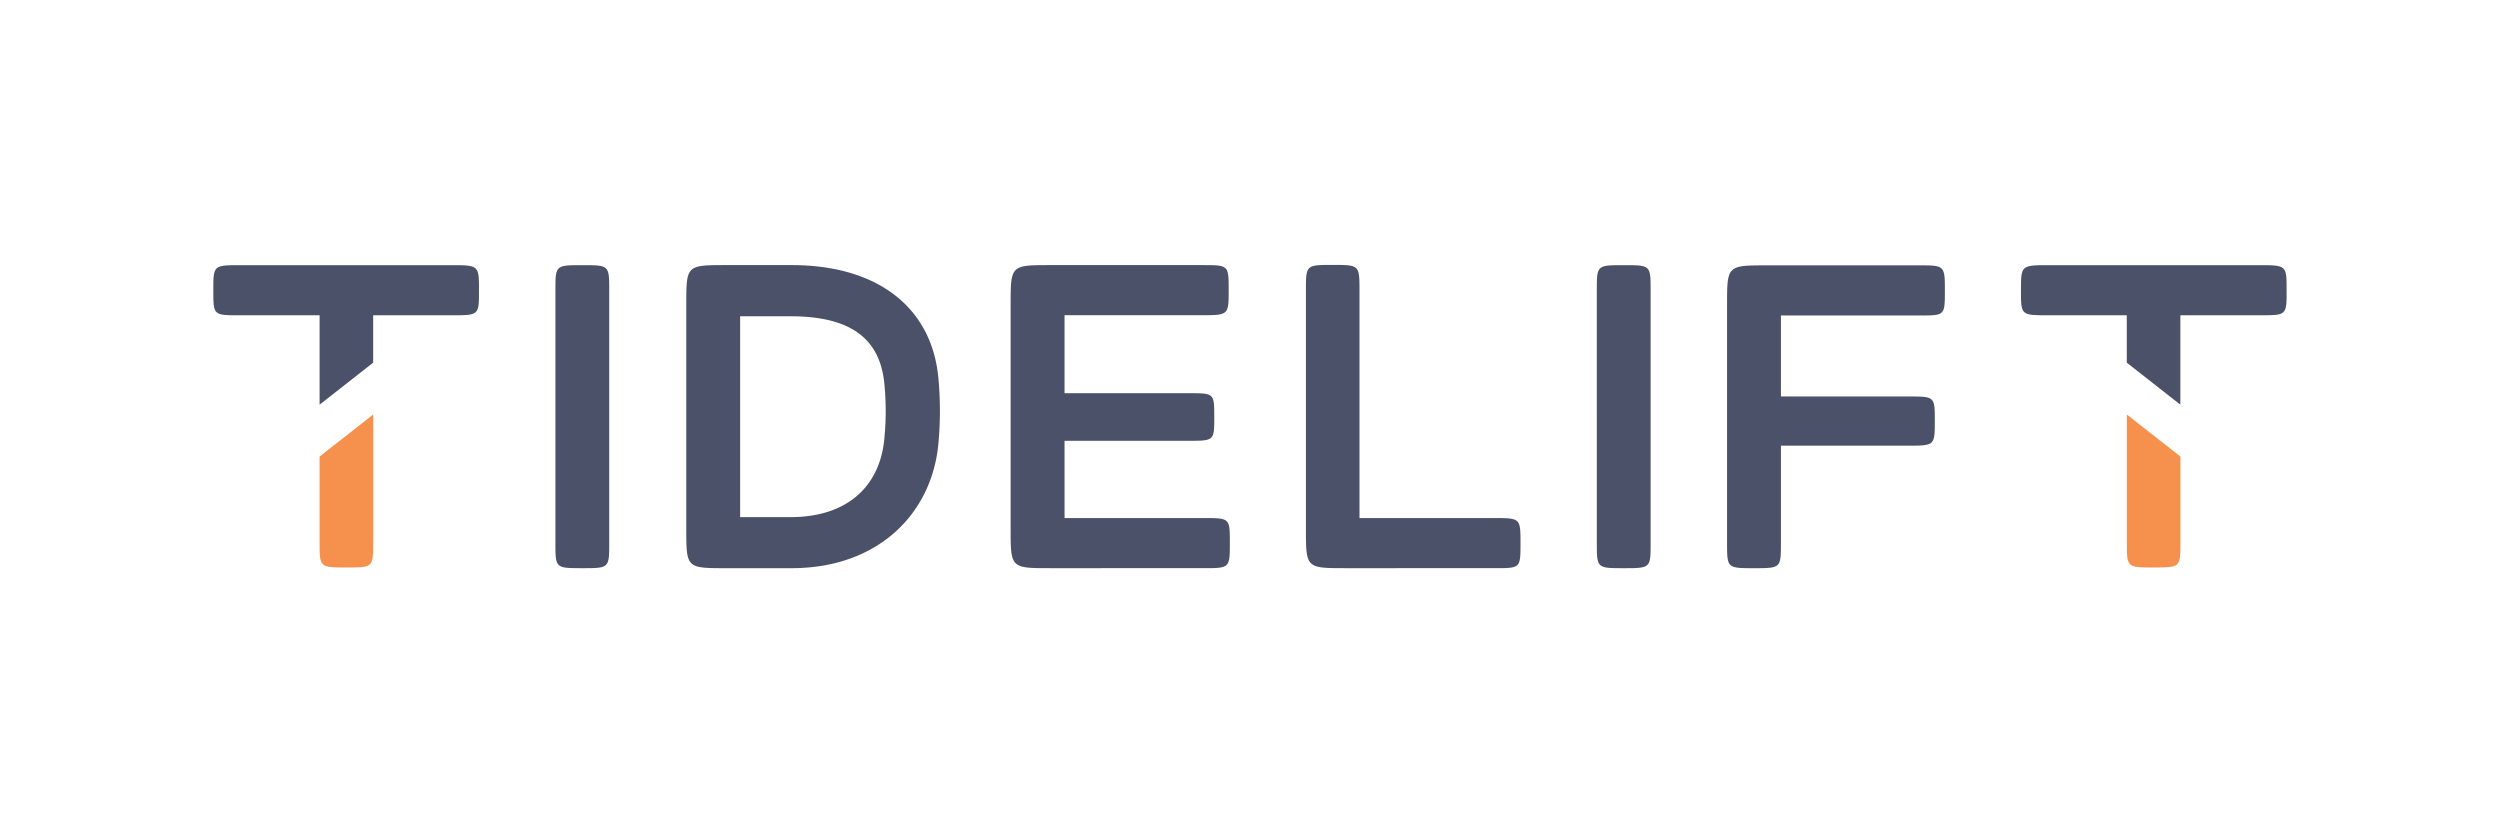 <svg viewBox="0 0 180 60" xmlns="http://www.w3.org/2000/svg" fill-rule="evenodd" clip-rule="evenodd" stroke-linejoin="round" stroke-miterlimit="2"><path fill="#fff" d="M0 0h180v60H0z"/><g fill-rule="nonzero"><path d="M39.99 39.07V20.93c0-1.838 0-1.838 1.937-1.838s1.937 0 1.937 1.837v18.142c0 1.837 0 1.837-1.937 1.837s-1.937 0-1.937-1.837zm9.422-1.04V21.97c0-2.883 0-2.883 2.883-2.883h4.699c6.294 0 10.168 3.142 10.58 8.259a25.26 25.26 0 010 4.483c-.416 5.084-4.29 9.08-10.58 9.08h-4.699c-2.883 0-2.883 0-2.883-2.88zm7.498-.797c4.308 0 6.524-2.433 6.774-5.779a20.04 20.04 0 000-3.72c-.284-3.38-2.466-4.963-6.774-4.963h-3.62v14.462h3.62zm15.855.797V21.97c0-2.883 0-2.883 2.882-2.883h10.914c1.904 0 1.904 0 1.904 1.788 0 1.787 0 1.82-1.904 1.82h-9.914v5.617h8.96c1.82 0 1.82 0 1.82 1.705 0 1.704 0 1.72-1.82 1.72h-8.96V37.3h9.998c1.903 0 1.903 0 1.903 1.77 0 1.838 0 1.838-1.903 1.838H75.647c-2.882 0-2.882 0-2.882-2.879zm21.261 0V20.945c0-1.871 0-1.871 1.92-1.871s1.937 0 1.937 1.837V37.3h9.64c1.953 0 1.953 0 1.953 1.82 0 1.822 0 1.788-1.953 1.788H96.909c-2.883 0-2.883 0-2.883-2.879zm20.944 1.04V20.93c0-1.838 0-1.838 1.938-1.838 1.937 0 1.937 0 1.937 1.837v18.142c0 1.837 0 1.837-1.937 1.837s-1.937 0-1.937-1.837zm9.378 0V21.988c0-2.883 0-2.883 2.882-2.883h10.914c1.87 0 1.887 0 1.887 1.821 0 1.82 0 1.787-1.887 1.787h-9.918v5.834h9.193c1.887 0 1.887 0 1.887 1.754s0 1.788-1.887 1.788h-9.193v6.983c0 1.837 0 1.837-1.937 1.837s-1.941 0-1.941-1.837zM32.533 19.092H17.346c-1.987 0-1.987 0-1.987 1.82 0 1.821 0 1.788 1.987 1.788h5.665v6.437l3.857-3.025V22.7h5.665c1.954 0 1.954 0 1.954-1.788 0-1.787 0-1.82-1.954-1.82z" fill="#4b5168"/><path d="M23.01 32.87v6.15c0 1.838 0 1.838 1.938 1.838 1.937 0 1.92 0 1.92-1.87v-9.142l-3.857 3.025z" fill="#f6914d"/><path d="M147.463 19.092h15.187c1.987 0 1.987 0 1.987 1.82 0 1.821 0 1.788-1.987 1.788h-5.665v6.437l-3.857-3.025V22.7h-5.665c-1.954 0-1.954 0-1.954-1.788 0-1.787.004-1.82 1.954-1.82z" fill="#4b5168"/><path d="M156.99 32.87v6.15c0 1.838 0 1.838-1.938 1.838-1.937 0-1.92 0-1.92-1.87v-9.142l3.857 3.025z" fill="#f6914d"/></g></svg>
